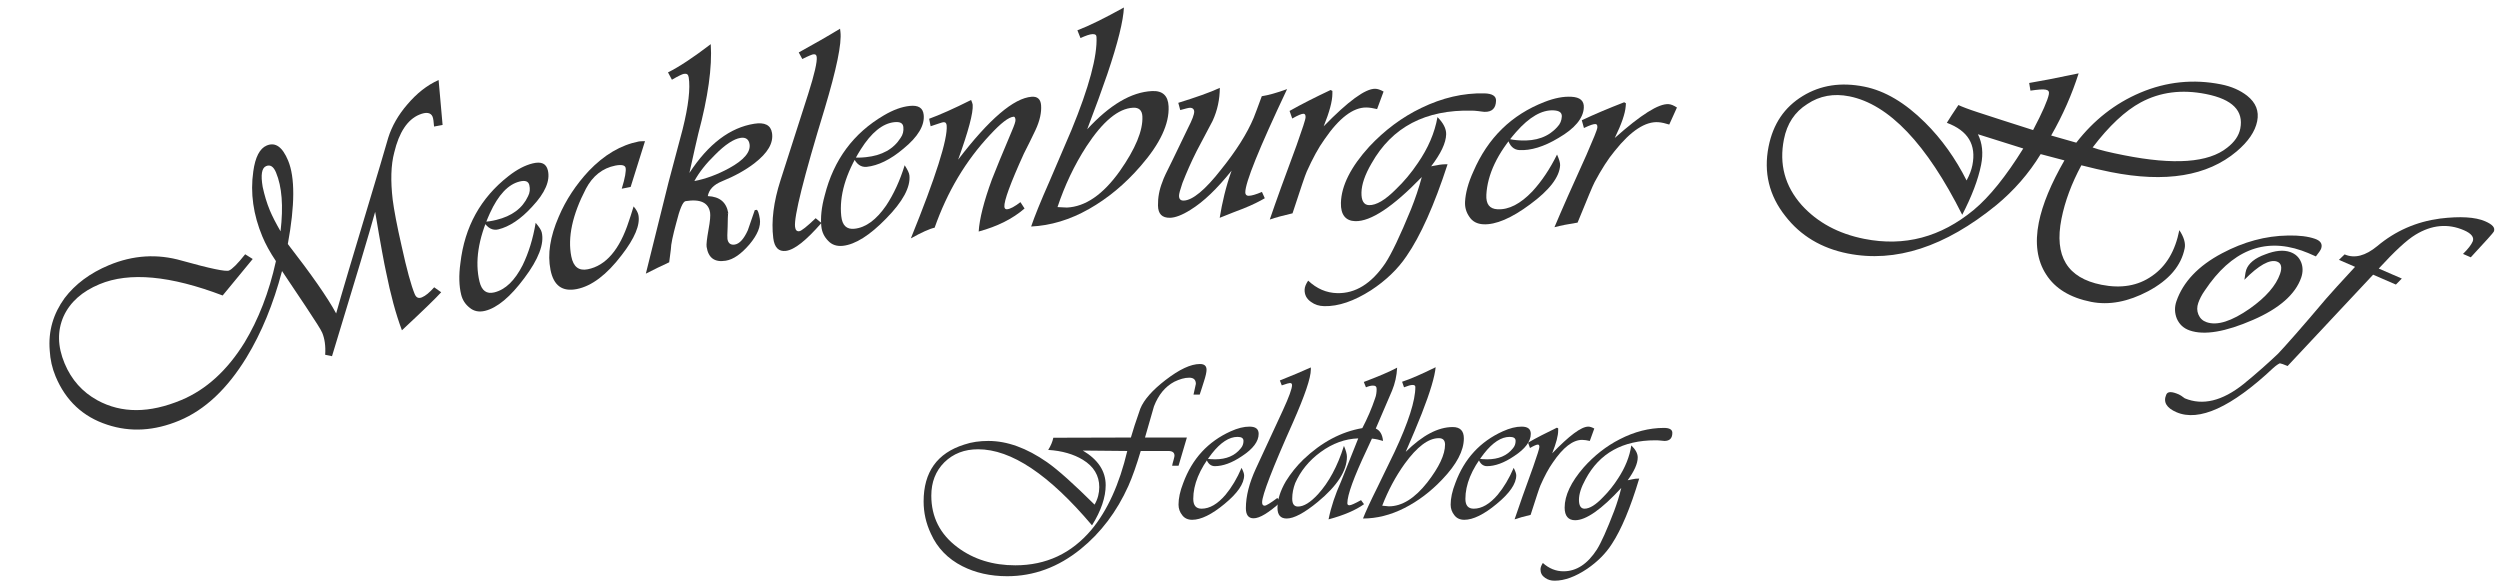 <?xml version="1.0" encoding="UTF-8" standalone="no"?>
<!DOCTYPE svg PUBLIC "-//W3C//DTD SVG 1.1//EN" "http://www.w3.org/Graphics/SVG/1.1/DTD/svg11.dtd">
<svg xmlns="http://www.w3.org/2000/svg" xmlns:xlink="http://www.w3.org/1999/xlink" xmlns:serif="http://www.serif.com/" width="400" height="93" viewBox="0 0 2331 544" version="1.1" xml:space="preserve" style="fill-rule:evenodd;clip-rule:evenodd;stroke-linejoin:round;stroke-miterlimit:2;">
    <g transform="matrix(1,0,0,1,-35.408,-335.796)">
        <g transform="matrix(1.002,0,0,1.002,-233.769,-61.154)">
            <g transform="matrix(261.067,-108.941,108.941,261.067,325.48,833.942)">
                <path d="M1.586,-0.568L1.558,-0.574C1.563,-0.589 1.566,-0.6 1.566,-0.606C1.566,-0.621 1.553,-0.629 1.528,-0.629C1.486,-0.629 1.444,-0.601 1.404,-0.546C1.377,-0.511 1.356,-0.463 1.339,-0.404C1.33,-0.371 1.319,-0.32 1.307,-0.25C1.293,-0.173 1.286,-0.118 1.286,-0.088C1.286,-0.075 1.292,-0.069 1.304,-0.069C1.317,-0.069 1.333,-0.074 1.354,-0.084L1.369,-0.06C1.346,-0.049 1.29,-0.027 1.201,0.006C1.203,-0.052 1.212,-0.118 1.227,-0.193C1.231,-0.216 1.245,-0.282 1.27,-0.389C1.228,-0.335 1.123,-0.207 0.955,-0.004L0.936,-0.017C0.949,-0.043 0.955,-0.067 0.955,-0.088C0.955,-0.099 0.949,-0.133 0.938,-0.19C0.932,-0.221 0.923,-0.266 0.911,-0.327C0.843,-0.238 0.77,-0.165 0.693,-0.109C0.595,-0.038 0.5,-0.002 0.408,-0.002C0.319,-0.002 0.244,-0.028 0.183,-0.081C0.119,-0.136 0.087,-0.207 0.087,-0.294C0.087,-0.323 0.092,-0.352 0.102,-0.38C0.122,-0.442 0.16,-0.488 0.214,-0.521C0.264,-0.55 0.323,-0.565 0.391,-0.565C0.477,-0.565 0.553,-0.539 0.619,-0.486C0.695,-0.426 0.739,-0.396 0.75,-0.396C0.761,-0.396 0.784,-0.405 0.82,-0.425L0.837,-0.401L0.699,-0.328C0.565,-0.455 0.445,-0.519 0.338,-0.519C0.276,-0.519 0.226,-0.502 0.188,-0.467C0.15,-0.431 0.131,-0.383 0.131,-0.322C0.131,-0.263 0.149,-0.212 0.184,-0.168C0.241,-0.097 0.326,-0.062 0.44,-0.062C0.529,-0.062 0.618,-0.094 0.706,-0.157C0.777,-0.209 0.844,-0.278 0.905,-0.365C0.898,-0.4 0.895,-0.431 0.895,-0.457C0.895,-0.535 0.913,-0.605 0.95,-0.667C0.974,-0.708 0.999,-0.729 1.024,-0.729C1.055,-0.729 1.07,-0.705 1.07,-0.656C1.07,-0.596 1.034,-0.511 0.963,-0.402C0.996,-0.28 1.016,-0.189 1.022,-0.129C1.054,-0.17 1.148,-0.285 1.304,-0.475C1.326,-0.502 1.36,-0.543 1.404,-0.598C1.43,-0.629 1.464,-0.655 1.504,-0.675C1.547,-0.697 1.589,-0.709 1.631,-0.71L1.586,-0.568ZM0.996,-0.667C0.98,-0.667 0.968,-0.647 0.959,-0.608C0.954,-0.581 0.951,-0.554 0.951,-0.527C0.951,-0.507 0.953,-0.481 0.957,-0.45C0.998,-0.523 1.018,-0.584 1.018,-0.635C1.018,-0.656 1.011,-0.667 0.996,-0.667Z" style="fill:rgb(51,51,51);fill-rule:nonzero;"/>
            </g>
            <g transform="matrix(274.904,-66.724,66.724,274.904,700.414,688.85)">
                <path d="M0.166,-0.245C0.147,-0.245 0.133,-0.257 0.125,-0.281C0.137,-0.278 0.151,-0.277 0.167,-0.277C0.22,-0.277 0.26,-0.294 0.287,-0.328C0.296,-0.338 0.3,-0.35 0.3,-0.363C0.3,-0.376 0.291,-0.382 0.272,-0.382C0.233,-0.382 0.193,-0.356 0.152,-0.304C0.094,-0.23 0.065,-0.159 0.065,-0.092C0.065,-0.061 0.078,-0.046 0.104,-0.046C0.142,-0.046 0.179,-0.068 0.216,-0.111C0.245,-0.146 0.27,-0.188 0.291,-0.237C0.299,-0.221 0.303,-0.21 0.303,-0.202C0.303,-0.163 0.272,-0.118 0.211,-0.068C0.152,-0.019 0.101,0.006 0.06,0.006C0.04,0.006 0.024,-0.001 0.013,-0.016C0.002,-0.03 -0.004,-0.046 -0.004,-0.065C-0.004,-0.094 0.003,-0.128 0.018,-0.166C0.06,-0.28 0.134,-0.36 0.24,-0.408C0.273,-0.423 0.302,-0.43 0.328,-0.43C0.357,-0.43 0.371,-0.419 0.371,-0.396C0.371,-0.361 0.345,-0.326 0.293,-0.292C0.246,-0.26 0.203,-0.245 0.166,-0.245Z" style="fill:rgb(51,51,51);fill-rule:nonzero;"/>
            </g>
            <g transform="matrix(277.442,-55.228,55.228,277.442,783.874,668.232)">
                <path d="M0.308,-0.29L0.278,-0.29C0.296,-0.323 0.304,-0.345 0.304,-0.355C0.304,-0.364 0.293,-0.369 0.272,-0.369C0.229,-0.369 0.192,-0.35 0.162,-0.313C0.101,-0.237 0.071,-0.167 0.071,-0.103C0.071,-0.068 0.086,-0.051 0.116,-0.051C0.177,-0.051 0.232,-0.094 0.28,-0.18C0.285,-0.188 0.293,-0.203 0.305,-0.225C0.312,-0.213 0.315,-0.202 0.315,-0.194C0.315,-0.161 0.288,-0.121 0.235,-0.075C0.174,-0.021 0.118,0.006 0.068,0.006C0.019,0.006 -0.005,-0.02 -0.005,-0.073C-0.005,-0.126 0.015,-0.181 0.056,-0.24C0.09,-0.29 0.133,-0.333 0.183,-0.369C0.243,-0.411 0.303,-0.432 0.364,-0.432C0.366,-0.432 0.373,-0.431 0.384,-0.429L0.308,-0.29Z" style="fill:rgb(51,51,51);fill-rule:nonzero;"/>
            </g>
            <g transform="matrix(279.417,-44.164,44.164,279.417,874.915,649.728)">
                <path d="M0.269,-0.151L0.272,-0.15C0.271,-0.146 0.268,-0.132 0.264,-0.108C0.259,-0.085 0.257,-0.071 0.257,-0.068C0.257,-0.054 0.264,-0.046 0.278,-0.046C0.294,-0.046 0.311,-0.06 0.328,-0.086C0.339,-0.107 0.35,-0.127 0.361,-0.148L0.368,-0.148C0.371,-0.145 0.373,-0.135 0.373,-0.117C0.373,-0.092 0.357,-0.066 0.326,-0.039C0.294,-0.012 0.266,0.002 0.24,0.002C0.203,0.002 0.185,-0.016 0.185,-0.053C0.185,-0.061 0.19,-0.079 0.2,-0.108C0.21,-0.136 0.214,-0.154 0.214,-0.163C0.214,-0.196 0.19,-0.213 0.14,-0.213C0.131,-0.213 0.117,-0.191 0.098,-0.146C0.081,-0.108 0.07,-0.08 0.067,-0.063C0.065,-0.055 0.061,-0.042 0.055,-0.022C0.027,-0.014 -0,-0.006 -0.027,0.003L0.094,-0.283C0.118,-0.338 0.143,-0.393 0.167,-0.448C0.199,-0.523 0.214,-0.579 0.214,-0.615C0.214,-0.625 0.21,-0.629 0.2,-0.629C0.195,-0.629 0.181,-0.625 0.158,-0.616L0.149,-0.642C0.188,-0.654 0.24,-0.678 0.303,-0.712C0.296,-0.636 0.267,-0.541 0.216,-0.426C0.208,-0.406 0.191,-0.365 0.167,-0.303C0.244,-0.388 0.323,-0.43 0.404,-0.43C0.439,-0.43 0.457,-0.417 0.457,-0.391C0.457,-0.357 0.433,-0.328 0.384,-0.301C0.351,-0.283 0.312,-0.269 0.269,-0.259C0.239,-0.252 0.222,-0.238 0.215,-0.218C0.254,-0.21 0.273,-0.188 0.273,-0.151L0.269,-0.151ZM0.179,-0.274C0.216,-0.275 0.257,-0.283 0.299,-0.298C0.352,-0.317 0.378,-0.34 0.378,-0.366C0.378,-0.382 0.369,-0.391 0.352,-0.391C0.329,-0.391 0.298,-0.377 0.26,-0.349C0.226,-0.325 0.199,-0.3 0.179,-0.274Z" style="fill:rgb(51,51,51);fill-rule:nonzero;"/>
            </g>
            <g transform="matrix(280.732,-34.837,34.837,280.732,986.224,632.282)">
                <path d="M0.228,-0.451C0.131,-0.234 0.083,-0.109 0.083,-0.076C0.083,-0.065 0.087,-0.06 0.095,-0.06C0.102,-0.06 0.122,-0.072 0.154,-0.096L0.171,-0.078C0.114,-0.027 0.072,-0.001 0.043,-0.001C0.019,-0.001 0.007,-0.017 0.007,-0.048C0.007,-0.105 0.023,-0.167 0.054,-0.234L0.18,-0.506C0.209,-0.569 0.223,-0.608 0.223,-0.624C0.223,-0.631 0.22,-0.634 0.213,-0.634C0.21,-0.634 0.197,-0.631 0.175,-0.623L0.166,-0.646C0.221,-0.668 0.269,-0.688 0.311,-0.707L0.311,-0.697C0.311,-0.658 0.283,-0.576 0.228,-0.451Z" style="fill:rgb(51,51,51);fill-rule:nonzero;"/>
            </g>
            <g transform="matrix(281.299,-29.918,29.918,281.299,1034.5,625.871)">
                <path d="M0.166,-0.245C0.147,-0.245 0.133,-0.257 0.125,-0.281C0.137,-0.278 0.151,-0.277 0.167,-0.277C0.22,-0.277 0.26,-0.294 0.287,-0.328C0.296,-0.338 0.3,-0.35 0.3,-0.363C0.3,-0.376 0.291,-0.382 0.272,-0.382C0.233,-0.382 0.193,-0.356 0.152,-0.304C0.094,-0.23 0.065,-0.159 0.065,-0.092C0.065,-0.061 0.078,-0.046 0.104,-0.046C0.142,-0.046 0.179,-0.068 0.216,-0.111C0.245,-0.146 0.27,-0.188 0.291,-0.237C0.299,-0.221 0.303,-0.21 0.303,-0.202C0.303,-0.163 0.272,-0.118 0.211,-0.068C0.152,-0.019 0.101,0.006 0.06,0.006C0.04,0.006 0.024,-0.001 0.013,-0.016C0.002,-0.03 -0.004,-0.046 -0.004,-0.065C-0.004,-0.094 0.003,-0.128 0.018,-0.166C0.06,-0.28 0.134,-0.36 0.24,-0.408C0.273,-0.423 0.302,-0.43 0.328,-0.43C0.357,-0.43 0.371,-0.419 0.371,-0.396C0.371,-0.361 0.345,-0.326 0.293,-0.292C0.246,-0.26 0.203,-0.245 0.166,-0.245Z" style="fill:rgb(51,51,51);fill-rule:nonzero;"/>
            </g>
            <g transform="matrix(282.021,-22.095,22.095,282.021,1119.96,616.43)">
                <path d="M0.376,-0.243C0.324,-0.149 0.298,-0.092 0.298,-0.073C0.298,-0.067 0.301,-0.064 0.306,-0.064C0.317,-0.064 0.332,-0.071 0.352,-0.084L0.364,-0.062C0.322,-0.031 0.27,-0.01 0.207,0.002C0.213,-0.04 0.232,-0.096 0.264,-0.166C0.279,-0.197 0.305,-0.249 0.342,-0.32C0.352,-0.339 0.357,-0.351 0.357,-0.356C0.357,-0.363 0.355,-0.367 0.352,-0.367C0.335,-0.367 0.308,-0.349 0.27,-0.314C0.182,-0.234 0.114,-0.137 0.063,-0.022C0.047,-0.02 0.019,-0.01 -0.018,0.007C0.08,-0.189 0.129,-0.31 0.129,-0.355C0.129,-0.363 0.126,-0.367 0.119,-0.367C0.115,-0.367 0.101,-0.363 0.076,-0.357L0.073,-0.382C0.109,-0.392 0.157,-0.409 0.216,-0.433L0.219,-0.423C0.219,-0.421 0.22,-0.419 0.22,-0.417C0.22,-0.39 0.199,-0.331 0.158,-0.24C0.271,-0.366 0.357,-0.428 0.416,-0.428C0.435,-0.428 0.445,-0.418 0.445,-0.398C0.445,-0.374 0.437,-0.347 0.42,-0.317C0.406,-0.292 0.391,-0.268 0.376,-0.243Z" style="fill:rgb(51,51,51);fill-rule:nonzero;"/>
            </g>
            <g transform="matrix(282.573,-13.282,13.282,282.573,1235.01,607.374)">
                <path d="M0.167,-0.049C0.102,-0.016 0.037,-0 -0.027,-0C-0.014,-0.033 0.008,-0.081 0.04,-0.145C0.084,-0.236 0.111,-0.292 0.121,-0.312C0.186,-0.451 0.218,-0.552 0.218,-0.615C0.218,-0.622 0.214,-0.625 0.205,-0.625C0.196,-0.625 0.183,-0.621 0.165,-0.614L0.156,-0.64C0.196,-0.653 0.248,-0.676 0.313,-0.708C0.309,-0.665 0.288,-0.593 0.248,-0.491C0.229,-0.443 0.204,-0.383 0.173,-0.312C0.251,-0.389 0.324,-0.428 0.393,-0.428C0.428,-0.428 0.445,-0.41 0.445,-0.375C0.445,-0.317 0.411,-0.253 0.344,-0.183C0.289,-0.125 0.23,-0.081 0.167,-0.049ZM0.328,-0.376C0.279,-0.376 0.226,-0.336 0.168,-0.256C0.125,-0.196 0.09,-0.13 0.063,-0.06C0.066,-0.06 0.09,-0.057 0.094,-0.057C0.155,-0.057 0.215,-0.094 0.274,-0.169C0.329,-0.24 0.357,-0.299 0.357,-0.346C0.357,-0.366 0.347,-0.376 0.328,-0.376Z" style="fill:rgb(51,51,51);fill-rule:nonzero;"/>
            </g>
            <g transform="matrix(282.842,-4.976,4.976,282.842,1344.7,602.056)">
                <path d="M0.294,-0.087C0.294,-0.08 0.298,-0.076 0.305,-0.076C0.315,-0.076 0.329,-0.08 0.349,-0.088L0.358,-0.067C0.342,-0.058 0.318,-0.046 0.286,-0.034C0.268,-0.028 0.243,-0.018 0.208,-0.005C0.217,-0.055 0.23,-0.107 0.25,-0.16C0.201,-0.101 0.156,-0.059 0.112,-0.033C0.084,-0.016 0.061,-0.008 0.044,-0.008C0.018,-0.008 0.005,-0.021 0.005,-0.049C0.005,-0.075 0.01,-0.101 0.021,-0.127C0.024,-0.137 0.036,-0.161 0.056,-0.199L0.109,-0.304C0.123,-0.33 0.13,-0.348 0.13,-0.357C0.13,-0.365 0.125,-0.37 0.116,-0.37C0.111,-0.37 0.1,-0.367 0.084,-0.363L0.078,-0.387C0.136,-0.404 0.182,-0.419 0.216,-0.434C0.215,-0.396 0.207,-0.36 0.19,-0.325C0.172,-0.292 0.154,-0.259 0.136,-0.227C0.117,-0.191 0.101,-0.156 0.087,-0.122C0.079,-0.1 0.075,-0.086 0.075,-0.08C0.075,-0.069 0.08,-0.064 0.09,-0.064C0.119,-0.064 0.162,-0.098 0.216,-0.165C0.266,-0.225 0.303,-0.281 0.326,-0.333C0.331,-0.346 0.341,-0.369 0.354,-0.404C0.376,-0.407 0.403,-0.414 0.438,-0.426C0.342,-0.232 0.294,-0.119 0.294,-0.087Z" style="fill:rgb(51,51,51);fill-rule:nonzero;"/>
            </g>
            <g transform="matrix(282.88,1.829,-1.829,282.88,1452.84,600.1)">
                <path d="M0.343,-0.363C0.33,-0.366 0.318,-0.368 0.307,-0.368C0.264,-0.368 0.218,-0.333 0.17,-0.262C0.15,-0.234 0.131,-0.198 0.112,-0.155C0.107,-0.144 0.092,-0.098 0.066,-0.017C0.036,-0.01 0.011,-0.003 -0.009,0.004C0.011,-0.056 0.04,-0.138 0.078,-0.242C0.097,-0.297 0.107,-0.327 0.107,-0.335C0.107,-0.342 0.105,-0.346 0.1,-0.346C0.094,-0.346 0.082,-0.341 0.063,-0.33L0.054,-0.355C0.094,-0.378 0.139,-0.401 0.189,-0.425L0.195,-0.422L0.195,-0.412C0.195,-0.388 0.186,-0.353 0.167,-0.305C0.247,-0.388 0.303,-0.43 0.336,-0.43C0.344,-0.43 0.353,-0.427 0.364,-0.421L0.343,-0.363Z" style="fill:rgb(51,51,51);fill-rule:nonzero;"/>
            </g>
            <g transform="matrix(282.805,6.745,-6.745,282.805,1520.63,600.245)">
                <path d="M0.28,-0.179C0.283,-0.18 0.289,-0.181 0.299,-0.183C0.311,-0.186 0.322,-0.187 0.334,-0.187C0.293,-0.05 0.25,0.052 0.206,0.119C0.178,0.163 0.139,0.202 0.091,0.235C0.036,0.272 -0.015,0.291 -0.062,0.291C-0.079,0.291 -0.093,0.287 -0.106,0.278C-0.121,0.268 -0.128,0.255 -0.128,0.238C-0.128,0.229 -0.124,0.219 -0.117,0.208C-0.088,0.234 -0.056,0.247 -0.02,0.247C0.04,0.247 0.092,0.213 0.136,0.145C0.156,0.113 0.183,0.053 0.217,-0.036C0.23,-0.071 0.241,-0.106 0.25,-0.143C0.157,-0.042 0.085,0.008 0.034,0.008C0.002,0.008 -0.015,-0.012 -0.015,-0.051C-0.015,-0.108 0.015,-0.171 0.074,-0.239C0.123,-0.294 0.18,-0.339 0.243,-0.371C0.311,-0.406 0.38,-0.424 0.45,-0.424C0.476,-0.424 0.489,-0.416 0.489,-0.401C0.489,-0.376 0.477,-0.363 0.452,-0.363C0.448,-0.363 0.441,-0.364 0.431,-0.365C0.422,-0.366 0.415,-0.366 0.41,-0.366C0.257,-0.366 0.148,-0.306 0.083,-0.184C0.062,-0.146 0.052,-0.114 0.052,-0.087C0.052,-0.06 0.061,-0.046 0.078,-0.046C0.102,-0.046 0.131,-0.064 0.166,-0.101C0.191,-0.126 0.215,-0.156 0.236,-0.189C0.268,-0.238 0.289,-0.289 0.297,-0.342C0.317,-0.323 0.327,-0.304 0.327,-0.286C0.327,-0.257 0.311,-0.222 0.28,-0.179Z" style="fill:rgb(51,51,51);fill-rule:nonzero;"/>
            </g>
            <g transform="matrix(282.482,15.11,-15.11,282.482,1632.83,603.045)">
                <path d="M0.166,-0.245C0.147,-0.245 0.133,-0.257 0.125,-0.281C0.137,-0.278 0.151,-0.277 0.167,-0.277C0.22,-0.277 0.26,-0.294 0.287,-0.328C0.296,-0.338 0.3,-0.35 0.3,-0.363C0.3,-0.376 0.291,-0.382 0.272,-0.382C0.233,-0.382 0.193,-0.356 0.152,-0.304C0.094,-0.23 0.065,-0.159 0.065,-0.092C0.065,-0.061 0.078,-0.046 0.104,-0.046C0.142,-0.046 0.179,-0.068 0.216,-0.111C0.245,-0.146 0.27,-0.188 0.291,-0.237C0.299,-0.221 0.303,-0.21 0.303,-0.202C0.303,-0.163 0.272,-0.118 0.211,-0.068C0.152,-0.019 0.101,0.006 0.06,0.006C0.04,0.006 0.024,-0.001 0.013,-0.016C0.002,-0.03 -0.004,-0.046 -0.004,-0.065C-0.004,-0.094 0.003,-0.128 0.018,-0.166C0.06,-0.28 0.134,-0.36 0.24,-0.408C0.273,-0.423 0.302,-0.43 0.328,-0.43C0.357,-0.43 0.371,-0.419 0.371,-0.396C0.371,-0.361 0.345,-0.326 0.293,-0.292C0.246,-0.26 0.203,-0.245 0.166,-0.245Z" style="fill:rgb(51,51,51);fill-rule:nonzero;"/>
            </g>
            <g transform="matrix(282.055,21.66,-21.66,282.055,1718.81,607.449)">
                <path d="M0.343,-0.363C0.33,-0.366 0.318,-0.368 0.307,-0.368C0.264,-0.368 0.218,-0.333 0.17,-0.262C0.15,-0.234 0.131,-0.198 0.112,-0.155C0.107,-0.144 0.092,-0.098 0.066,-0.017C0.036,-0.01 0.011,-0.003 -0.009,0.004C0.011,-0.056 0.04,-0.138 0.078,-0.242C0.097,-0.297 0.107,-0.327 0.107,-0.335C0.107,-0.342 0.105,-0.346 0.1,-0.346C0.094,-0.346 0.082,-0.341 0.063,-0.33L0.054,-0.355C0.094,-0.378 0.139,-0.401 0.189,-0.425L0.195,-0.422L0.195,-0.412C0.195,-0.388 0.186,-0.353 0.167,-0.305C0.247,-0.388 0.303,-0.43 0.336,-0.43C0.344,-0.43 0.353,-0.427 0.364,-0.421L0.343,-0.363Z" style="fill:rgb(51,51,51);fill-rule:nonzero;"/>
            </g>
            <g transform="matrix(277.459,55.143,-55.143,277.459,1876.44,609.758)">
                <path d="M1.604,-0.579C1.525,-0.48 1.394,-0.431 1.21,-0.431C1.18,-0.431 1.146,-0.432 1.11,-0.434C1.09,-0.369 1.08,-0.307 1.08,-0.248C1.08,-0.122 1.137,-0.06 1.252,-0.06C1.318,-0.06 1.371,-0.08 1.41,-0.121C1.45,-0.162 1.469,-0.217 1.469,-0.287C1.488,-0.268 1.498,-0.249 1.498,-0.232C1.498,-0.173 1.468,-0.119 1.407,-0.069C1.349,-0.022 1.29,0.002 1.229,0.002C1.159,0.002 1.104,-0.018 1.066,-0.058C1.028,-0.097 1.009,-0.152 1.009,-0.221C1.009,-0.283 1.024,-0.356 1.052,-0.439L0.971,-0.444C0.945,-0.373 0.908,-0.309 0.86,-0.25C0.721,-0.082 0.571,0.002 0.41,0.002C0.322,0.002 0.246,-0.025 0.184,-0.079C0.118,-0.135 0.085,-0.207 0.085,-0.293C0.085,-0.37 0.111,-0.431 0.163,-0.479C0.214,-0.526 0.278,-0.549 0.356,-0.549C0.426,-0.549 0.499,-0.523 0.576,-0.472C0.641,-0.429 0.698,-0.375 0.748,-0.311C0.754,-0.33 0.757,-0.348 0.757,-0.364C0.757,-0.433 0.721,-0.473 0.647,-0.485C0.653,-0.501 0.661,-0.522 0.673,-0.55C0.685,-0.547 0.707,-0.543 0.741,-0.539C0.789,-0.533 0.852,-0.526 0.931,-0.517C0.95,-0.581 0.959,-0.623 0.959,-0.643C0.959,-0.652 0.955,-0.656 0.946,-0.656C0.936,-0.656 0.92,-0.651 0.897,-0.643L0.888,-0.667C0.92,-0.679 0.972,-0.7 1.042,-0.73C1.034,-0.659 1.018,-0.585 0.993,-0.511L1.079,-0.504C1.121,-0.588 1.179,-0.656 1.254,-0.707C1.332,-0.76 1.418,-0.786 1.51,-0.786C1.546,-0.786 1.576,-0.779 1.602,-0.766C1.635,-0.749 1.651,-0.724 1.651,-0.69C1.651,-0.655 1.635,-0.618 1.604,-0.579ZM1.468,-0.745C1.386,-0.745 1.318,-0.722 1.262,-0.676C1.217,-0.639 1.174,-0.579 1.135,-0.499C1.16,-0.495 1.195,-0.494 1.241,-0.494C1.41,-0.494 1.52,-0.524 1.571,-0.585C1.591,-0.608 1.601,-0.631 1.601,-0.655C1.601,-0.715 1.557,-0.745 1.468,-0.745ZM0.755,-0.468C0.775,-0.442 0.785,-0.41 0.785,-0.371C0.785,-0.321 0.775,-0.263 0.756,-0.197C0.595,-0.404 0.447,-0.508 0.314,-0.508C0.262,-0.508 0.218,-0.491 0.183,-0.456C0.147,-0.422 0.13,-0.379 0.13,-0.327C0.13,-0.243 0.163,-0.176 0.23,-0.125C0.292,-0.079 0.367,-0.056 0.454,-0.056C0.59,-0.056 0.701,-0.111 0.79,-0.22C0.833,-0.273 0.873,-0.35 0.911,-0.451L0.755,-0.468Z" style="fill:rgb(51,51,51);fill-rule:nonzero;"/>
            </g>
            <g transform="matrix(267.411,92.279,-92.279,267.411,2290.66,698.901)">
                <path d="M0.384,-0.369C0.364,-0.371 0.347,-0.372 0.333,-0.372C0.201,-0.372 0.114,-0.296 0.074,-0.143C0.069,-0.126 0.067,-0.11 0.067,-0.097C0.067,-0.083 0.071,-0.071 0.08,-0.061C0.089,-0.051 0.1,-0.046 0.114,-0.046C0.151,-0.046 0.191,-0.076 0.234,-0.135C0.272,-0.188 0.291,-0.235 0.291,-0.276C0.291,-0.299 0.283,-0.311 0.268,-0.311C0.243,-0.311 0.215,-0.28 0.186,-0.219L0.185,-0.225C0.182,-0.239 0.181,-0.248 0.181,-0.252C0.181,-0.274 0.195,-0.298 0.224,-0.321C0.251,-0.344 0.276,-0.355 0.299,-0.355C0.318,-0.355 0.333,-0.348 0.345,-0.334C0.355,-0.322 0.361,-0.306 0.361,-0.287C0.361,-0.229 0.326,-0.167 0.256,-0.103C0.183,-0.036 0.121,-0.002 0.07,-0.002C0.048,-0.002 0.031,-0.01 0.017,-0.025C0.004,-0.04 -0.003,-0.058 -0.003,-0.079C-0.003,-0.146 0.027,-0.213 0.088,-0.278C0.143,-0.337 0.205,-0.379 0.274,-0.404C0.309,-0.417 0.338,-0.423 0.362,-0.423C0.382,-0.423 0.392,-0.415 0.392,-0.399C0.392,-0.394 0.389,-0.383 0.384,-0.369Z" style="fill:rgb(51,51,51);fill-rule:nonzero;"/>
            </g>
            <g transform="matrix(259.515,112.589,-112.589,259.515,2383.89,731.229)">
                <path d="M-0.204,0.231C-0.14,0.23 -0.087,0.19 -0.045,0.111C-0.018,0.059 0.003,0.013 0.02,-0.027C0.032,-0.06 0.057,-0.136 0.093,-0.256C0.1,-0.278 0.115,-0.323 0.139,-0.391L0.081,-0.391L0.091,-0.415C0.127,-0.415 0.156,-0.438 0.179,-0.483C0.214,-0.553 0.265,-0.608 0.333,-0.649C0.391,-0.683 0.438,-0.7 0.473,-0.7C0.5,-0.7 0.513,-0.694 0.513,-0.68C0.513,-0.676 0.501,-0.64 0.477,-0.572L0.449,-0.572C0.458,-0.594 0.462,-0.611 0.462,-0.622C0.462,-0.637 0.448,-0.645 0.421,-0.645C0.363,-0.645 0.316,-0.619 0.28,-0.568C0.26,-0.54 0.238,-0.489 0.213,-0.417L0.296,-0.417L0.286,-0.391L0.204,-0.391L0.065,-0.002C0.051,-0.002 0.042,-0.001 0.038,0C0.035,0.003 0.03,0.01 0.024,0.023C-0.051,0.197 -0.13,0.284 -0.211,0.284C-0.247,0.284 -0.265,0.271 -0.265,0.244C-0.265,0.232 -0.252,0.227 -0.227,0.227C-0.223,0.227 -0.216,0.228 -0.204,0.231Z" style="fill:rgb(51,51,51);fill-rule:nonzero;"/>
            </g>
        </g>
        <g transform="matrix(1,0,0,1,581.898,-1905.96)">
            <g transform="matrix(200,0,0,200,314.142,2727.04)">
                <path d="M1.308,-0.639C1.304,-0.625 1.297,-0.605 1.289,-0.58L1.26,-0.58L1.271,-0.63C1.271,-0.649 1.261,-0.659 1.24,-0.659C1.218,-0.659 1.195,-0.652 1.17,-0.64C1.127,-0.617 1.096,-0.579 1.075,-0.525C1.061,-0.476 1.047,-0.428 1.033,-0.379L1.229,-0.379L1.19,-0.247L1.16,-0.247C1.161,-0.253 1.163,-0.262 1.167,-0.275C1.17,-0.286 1.171,-0.292 1.171,-0.294C1.171,-0.309 1.161,-0.316 1.142,-0.316L1.013,-0.316C0.994,-0.252 0.975,-0.197 0.955,-0.152C0.901,-0.032 0.826,0.067 0.732,0.143C0.627,0.228 0.512,0.27 0.388,0.27C0.309,0.27 0.239,0.254 0.178,0.223C0.111,0.189 0.061,0.138 0.031,0.071C0.008,0.022 -0.003,-0.028 -0.003,-0.08C-0.003,-0.217 0.06,-0.306 0.187,-0.346C0.222,-0.358 0.26,-0.363 0.3,-0.363C0.388,-0.363 0.479,-0.33 0.574,-0.264C0.627,-0.227 0.701,-0.16 0.797,-0.065C0.812,-0.091 0.819,-0.119 0.819,-0.147C0.819,-0.201 0.793,-0.244 0.742,-0.275C0.699,-0.301 0.645,-0.317 0.58,-0.321C0.592,-0.34 0.6,-0.359 0.604,-0.378L0.967,-0.379C0.976,-0.41 0.99,-0.455 1.011,-0.514C1.028,-0.556 1.068,-0.601 1.129,-0.648C1.194,-0.698 1.247,-0.723 1.29,-0.723C1.311,-0.723 1.321,-0.714 1.321,-0.696C1.321,-0.685 1.317,-0.666 1.308,-0.639ZM0.742,-0.318C0.813,-0.276 0.849,-0.222 0.849,-0.156C0.849,-0.1 0.828,-0.037 0.785,0.032C0.584,-0.206 0.407,-0.324 0.252,-0.324C0.188,-0.324 0.136,-0.304 0.094,-0.263C0.053,-0.222 0.033,-0.17 0.033,-0.107C0.033,-0.007 0.074,0.074 0.156,0.135C0.231,0.191 0.321,0.219 0.426,0.219C0.571,0.219 0.689,0.163 0.782,0.053C0.857,-0.037 0.913,-0.16 0.95,-0.316L0.742,-0.318Z" style="fill:rgb(51,51,51);fill-rule:nonzero;"/>
            </g>
            <g transform="matrix(200,0,0,200,552.911,2727.04)">
                <path d="M0.166,-0.245C0.147,-0.245 0.133,-0.257 0.125,-0.281C0.137,-0.278 0.151,-0.277 0.167,-0.277C0.22,-0.277 0.26,-0.294 0.287,-0.328C0.296,-0.338 0.3,-0.35 0.3,-0.363C0.3,-0.376 0.291,-0.382 0.272,-0.382C0.233,-0.382 0.193,-0.356 0.152,-0.304C0.094,-0.23 0.065,-0.159 0.065,-0.092C0.065,-0.061 0.078,-0.046 0.104,-0.046C0.142,-0.046 0.179,-0.068 0.216,-0.111C0.245,-0.146 0.27,-0.188 0.291,-0.237C0.299,-0.221 0.303,-0.21 0.303,-0.202C0.303,-0.163 0.272,-0.118 0.211,-0.068C0.152,-0.019 0.101,0.006 0.06,0.006C0.04,0.006 0.024,-0.001 0.013,-0.016C0.002,-0.03 -0.004,-0.046 -0.004,-0.065C-0.004,-0.094 0.003,-0.128 0.018,-0.166C0.06,-0.28 0.134,-0.36 0.24,-0.408C0.273,-0.423 0.302,-0.43 0.328,-0.43C0.357,-0.43 0.371,-0.419 0.371,-0.396C0.371,-0.361 0.345,-0.326 0.293,-0.292C0.246,-0.26 0.203,-0.245 0.166,-0.245Z" style="fill:rgb(51,51,51);fill-rule:nonzero;"/>
            </g>
            <g transform="matrix(200,0,0,200,613.751,2727.04)">
                <path d="M0.228,-0.451C0.131,-0.234 0.083,-0.109 0.083,-0.076C0.083,-0.065 0.087,-0.06 0.095,-0.06C0.102,-0.06 0.122,-0.072 0.154,-0.096L0.171,-0.078C0.114,-0.027 0.072,-0.001 0.043,-0.001C0.019,-0.001 0.007,-0.017 0.007,-0.048C0.007,-0.105 0.023,-0.167 0.054,-0.234L0.18,-0.506C0.209,-0.569 0.223,-0.608 0.223,-0.624C0.223,-0.631 0.22,-0.634 0.213,-0.634C0.21,-0.634 0.197,-0.631 0.175,-0.623L0.166,-0.646C0.221,-0.668 0.269,-0.688 0.311,-0.707L0.311,-0.697C0.311,-0.658 0.283,-0.576 0.228,-0.451Z" style="fill:rgb(51,51,51);fill-rule:nonzero;"/>
            </g>
            <g transform="matrix(200,0,0,200,648.126,2727.04)">
                <path d="M0.519,-0.598C0.502,-0.559 0.477,-0.5 0.443,-0.421C0.463,-0.412 0.474,-0.393 0.477,-0.363C0.461,-0.368 0.444,-0.372 0.425,-0.374C0.424,-0.371 0.416,-0.354 0.401,-0.322C0.34,-0.193 0.31,-0.11 0.31,-0.072C0.31,-0.065 0.313,-0.062 0.32,-0.062C0.327,-0.062 0.345,-0.07 0.374,-0.086L0.388,-0.067C0.349,-0.039 0.293,-0.015 0.222,0.004C0.234,-0.056 0.254,-0.114 0.28,-0.172C0.298,-0.218 0.325,-0.285 0.361,-0.375C0.3,-0.373 0.241,-0.352 0.185,-0.311C0.13,-0.271 0.091,-0.222 0.066,-0.166C0.057,-0.142 0.052,-0.118 0.052,-0.093C0.052,-0.068 0.061,-0.056 0.079,-0.056C0.106,-0.056 0.137,-0.075 0.173,-0.114C0.223,-0.169 0.264,-0.244 0.294,-0.34C0.303,-0.319 0.308,-0.302 0.308,-0.289C0.308,-0.224 0.263,-0.153 0.172,-0.078C0.109,-0.026 0.06,-0 0.026,-0C-0.003,-0 -0.017,-0.017 -0.017,-0.05C-0.017,-0.088 -0.004,-0.129 0.022,-0.174C0.045,-0.211 0.072,-0.245 0.104,-0.276C0.189,-0.357 0.281,-0.406 0.38,-0.423C0.404,-0.469 0.424,-0.515 0.44,-0.563C0.445,-0.576 0.447,-0.591 0.447,-0.606C0.447,-0.617 0.442,-0.622 0.43,-0.622C0.42,-0.622 0.409,-0.619 0.397,-0.614L0.387,-0.639C0.453,-0.664 0.506,-0.686 0.543,-0.706C0.541,-0.667 0.533,-0.632 0.519,-0.598Z" style="fill:rgb(51,51,51);fill-rule:nonzero;"/>
            </g>
            <g transform="matrix(200,0,0,200,730.157,2727.04)">
                <path d="M0.167,-0.049C0.102,-0.016 0.037,-0 -0.027,-0C-0.014,-0.033 0.008,-0.081 0.04,-0.145C0.084,-0.236 0.111,-0.292 0.121,-0.312C0.186,-0.451 0.218,-0.552 0.218,-0.615C0.218,-0.622 0.214,-0.625 0.205,-0.625C0.196,-0.625 0.183,-0.621 0.165,-0.614L0.156,-0.64C0.196,-0.653 0.248,-0.676 0.313,-0.708C0.309,-0.665 0.288,-0.593 0.248,-0.491C0.229,-0.443 0.204,-0.383 0.173,-0.312C0.251,-0.389 0.324,-0.428 0.393,-0.428C0.428,-0.428 0.445,-0.41 0.445,-0.375C0.445,-0.317 0.411,-0.253 0.344,-0.183C0.289,-0.125 0.23,-0.081 0.167,-0.049ZM0.328,-0.376C0.279,-0.376 0.226,-0.336 0.168,-0.256C0.125,-0.196 0.09,-0.13 0.063,-0.06C0.066,-0.06 0.09,-0.057 0.094,-0.057C0.155,-0.057 0.215,-0.094 0.274,-0.169C0.329,-0.24 0.357,-0.299 0.357,-0.346C0.357,-0.366 0.347,-0.376 0.328,-0.376Z" style="fill:rgb(51,51,51);fill-rule:nonzero;"/>
            </g>
            <g transform="matrix(200,0,0,200,807.599,2727.04)">
                <path d="M0.166,-0.245C0.147,-0.245 0.133,-0.257 0.125,-0.281C0.137,-0.278 0.151,-0.277 0.167,-0.277C0.22,-0.277 0.26,-0.294 0.287,-0.328C0.296,-0.338 0.3,-0.35 0.3,-0.363C0.3,-0.376 0.291,-0.382 0.272,-0.382C0.233,-0.382 0.193,-0.356 0.152,-0.304C0.094,-0.23 0.065,-0.159 0.065,-0.092C0.065,-0.061 0.078,-0.046 0.104,-0.046C0.142,-0.046 0.179,-0.068 0.216,-0.111C0.245,-0.146 0.27,-0.188 0.291,-0.237C0.299,-0.221 0.303,-0.21 0.303,-0.202C0.303,-0.163 0.272,-0.118 0.211,-0.068C0.152,-0.019 0.101,0.006 0.06,0.006C0.04,0.006 0.024,-0.001 0.013,-0.016C0.002,-0.03 -0.004,-0.046 -0.004,-0.065C-0.004,-0.094 0.003,-0.128 0.018,-0.166C0.06,-0.28 0.134,-0.36 0.24,-0.408C0.273,-0.423 0.302,-0.43 0.328,-0.43C0.357,-0.43 0.371,-0.419 0.371,-0.396C0.371,-0.361 0.345,-0.326 0.293,-0.292C0.246,-0.26 0.203,-0.245 0.166,-0.245Z" style="fill:rgb(51,51,51);fill-rule:nonzero;"/>
            </g>
            <g transform="matrix(200,0,0,200,868.438,2727.04)">
                <path d="M0.343,-0.363C0.33,-0.366 0.318,-0.368 0.307,-0.368C0.264,-0.368 0.218,-0.333 0.17,-0.262C0.15,-0.234 0.131,-0.198 0.112,-0.155C0.107,-0.144 0.092,-0.098 0.066,-0.017C0.036,-0.01 0.011,-0.003 -0.009,0.004C0.011,-0.056 0.04,-0.138 0.078,-0.242C0.097,-0.297 0.107,-0.327 0.107,-0.335C0.107,-0.342 0.105,-0.346 0.1,-0.346C0.094,-0.346 0.082,-0.341 0.063,-0.33L0.054,-0.355C0.094,-0.378 0.139,-0.401 0.189,-0.425L0.195,-0.422L0.195,-0.412C0.195,-0.388 0.186,-0.353 0.167,-0.305C0.247,-0.388 0.303,-0.43 0.336,-0.43C0.344,-0.43 0.353,-0.427 0.364,-0.421L0.343,-0.363Z" style="fill:rgb(51,51,51);fill-rule:nonzero;"/>
            </g>
            <g transform="matrix(200,0,0,200,916.485,2727.04)">
                <path d="M0.28,-0.179C0.283,-0.18 0.289,-0.181 0.299,-0.183C0.311,-0.186 0.322,-0.187 0.334,-0.187C0.293,-0.05 0.25,0.052 0.206,0.119C0.178,0.163 0.139,0.202 0.091,0.235C0.036,0.272 -0.015,0.291 -0.062,0.291C-0.079,0.291 -0.093,0.287 -0.106,0.278C-0.121,0.268 -0.128,0.255 -0.128,0.238C-0.128,0.229 -0.124,0.219 -0.117,0.208C-0.088,0.234 -0.056,0.247 -0.02,0.247C0.04,0.247 0.092,0.213 0.136,0.145C0.156,0.113 0.183,0.053 0.217,-0.036C0.23,-0.071 0.241,-0.106 0.25,-0.143C0.157,-0.042 0.085,0.008 0.034,0.008C0.002,0.008 -0.015,-0.012 -0.015,-0.051C-0.015,-0.108 0.015,-0.171 0.074,-0.239C0.123,-0.294 0.18,-0.339 0.243,-0.371C0.311,-0.406 0.38,-0.424 0.45,-0.424C0.476,-0.424 0.489,-0.416 0.489,-0.401C0.489,-0.376 0.477,-0.363 0.452,-0.363C0.448,-0.363 0.441,-0.364 0.431,-0.365C0.422,-0.366 0.415,-0.366 0.41,-0.366C0.257,-0.366 0.148,-0.306 0.083,-0.184C0.062,-0.146 0.052,-0.114 0.052,-0.087C0.052,-0.06 0.061,-0.046 0.078,-0.046C0.102,-0.046 0.131,-0.064 0.166,-0.101C0.191,-0.126 0.215,-0.156 0.236,-0.189C0.268,-0.238 0.289,-0.289 0.297,-0.342C0.317,-0.323 0.327,-0.304 0.327,-0.286C0.327,-0.257 0.311,-0.222 0.28,-0.179Z" style="fill:rgb(51,51,51);fill-rule:nonzero;"/>
            </g>
        </g>
    </g>
</svg>

